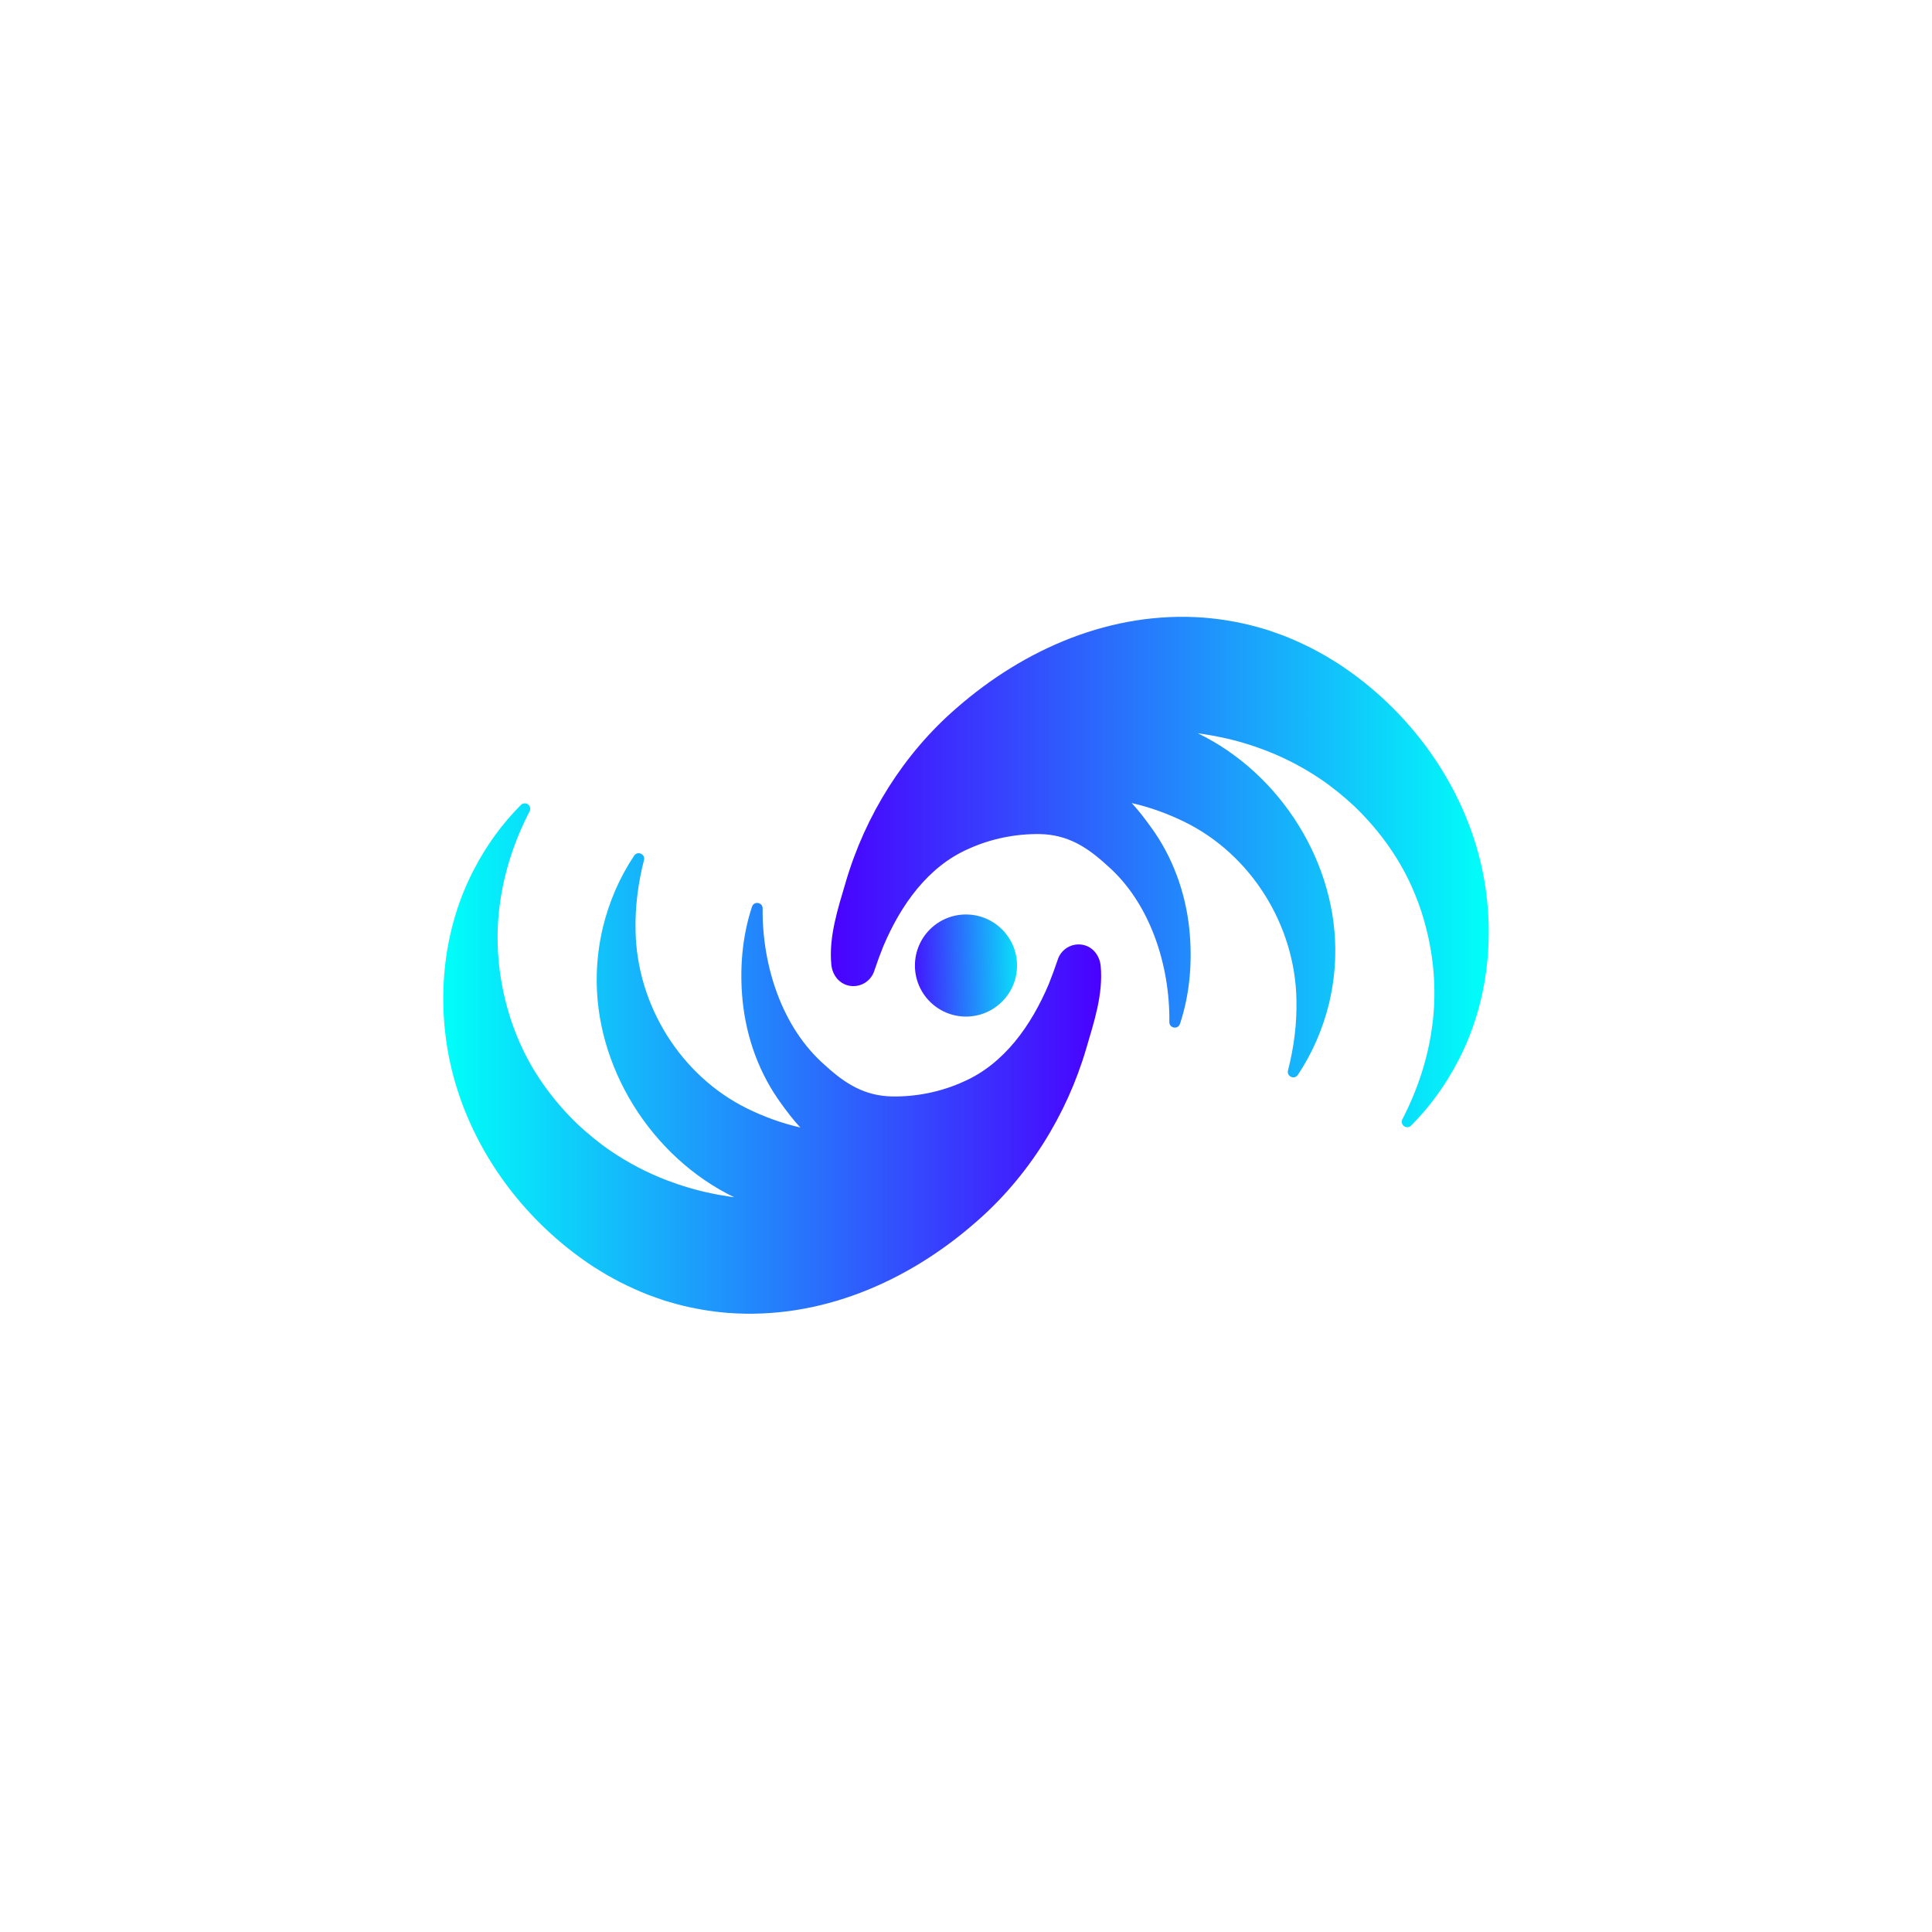 <svg width="924" height="924" viewBox="0 0 924 924" fill="none" xmlns="http://www.w3.org/2000/svg">
<path d="M461.992 486.189C475.476 486.189 486.406 475.259 486.406 461.775C486.406 448.292 475.476 437.361 461.992 437.361C448.509 437.361 437.578 448.292 437.578 461.775C437.578 475.259 448.509 486.189 461.992 486.189Z" fill="url(#paint0_linear_2000_94)"/>
<path d="M215.16 507.714C223.774 547.847 249.603 583.418 283.797 605.808C285.212 606.661 288.592 608.822 290.002 609.618C291.978 610.689 294.411 612.113 296.411 613.127C300.64 615.275 305.421 617.441 309.811 619.184C312.04 620.056 314.525 620.841 316.778 621.675C318.487 622.284 322.149 623.227 323.892 623.77C331.873 625.894 340.063 627.251 348.296 627.922C392.21 631.184 433.848 613.203 466.442 584.737C491.685 562.966 510.151 533.39 519.489 501.529C523.218 488.81 527.684 475.515 526.413 461.996C525.908 456.625 522.099 452.02 516.484 451.701C511.565 451.41 507.232 454.567 505.837 459.067C504.532 462.972 503.118 466.834 501.589 470.639C501.57 470.672 501.556 470.71 501.547 470.743C493.223 490.415 480.223 508.9 460.652 517.39C450.004 522.224 438.171 524.562 426.695 524.395C413.614 524.143 404.291 518.386 394.691 509.557C373.872 491.538 364.439 461.563 364.739 434.482C364.777 431.563 360.644 430.768 359.658 433.62C354.892 447.996 353.663 463.539 355.158 478.634C356.949 496.348 363.139 513.586 373.763 528.009C376.596 531.928 379.329 535.533 382.758 539.238C373.996 537.252 365.463 534.133 357.377 530.176C325.64 514.557 304.592 480.815 303.968 445.191C303.697 433.796 305.164 422.377 307.997 411.34C308.745 408.568 305.006 406.749 303.302 409.211C296.421 419.454 291.321 431.254 288.369 443.396C286.635 450.653 285.602 458.296 285.421 465.796C284.169 510.024 311.449 553.38 351.13 572.604C350.754 572.556 350.387 572.504 350.011 572.452C346.925 571.947 343.601 571.471 340.568 570.799C333.206 569.332 325.906 567.137 318.878 564.475C309.53 560.871 300.549 556.214 292.23 550.561C286.569 546.699 281.173 542.281 276.169 537.6C264.007 525.89 253.845 511.743 247.465 496.057C246.884 494.553 246.003 492.576 245.507 491.034L244.307 487.629L243.246 484.162C238.317 467.567 236.684 449.882 239.026 432.696C241.045 417.135 246.06 401.983 253.288 388.026C253.964 386.749 253.464 385.154 252.174 384.488C251.141 383.959 249.917 384.188 249.136 384.964C240.236 393.854 232.508 404.525 226.608 415.978C212.022 443.944 208.67 477.01 215.165 507.724L215.16 507.714Z" fill="url(#paint1_linear_2000_94)"/>
<path d="M708.841 415.588C700.227 375.456 674.399 339.885 640.204 317.495C638.79 316.642 635.408 314.48 633.999 313.685C632.023 312.614 629.59 311.19 627.59 310.176C623.361 308.028 618.58 305.861 614.19 304.119C611.961 303.247 609.476 302.462 607.223 301.628C605.514 301.019 601.852 300.076 600.109 299.533C592.128 297.409 583.938 296.052 575.705 295.381C531.791 292.119 490.154 310.1 457.559 338.566C432.316 360.337 413.85 389.913 404.512 421.774C400.783 434.493 396.317 447.788 397.588 461.307C398.093 466.678 401.902 471.283 407.517 471.602C412.436 471.892 416.769 468.735 418.164 464.235C419.469 460.331 420.883 456.469 422.412 452.664C422.431 452.631 422.445 452.593 422.454 452.559C430.778 432.888 443.778 414.403 463.349 405.912C473.997 401.079 485.83 398.741 497.306 398.908C510.386 399.16 519.71 404.917 529.31 413.746C550.129 431.764 559.562 461.74 559.262 488.821C559.224 491.74 563.357 492.535 564.343 489.683C569.11 475.307 570.338 459.764 568.843 444.669C567.053 426.955 560.862 409.717 550.238 395.294C547.405 391.375 544.672 387.77 541.243 384.065C550.005 386.051 558.538 389.17 566.624 393.127C598.362 408.746 619.409 442.488 620.033 478.111C620.304 489.506 618.837 500.925 616.004 511.963C615.256 514.735 618.995 516.554 620.699 514.092C627.58 503.849 632.68 492.049 635.632 479.907C637.366 472.65 638.399 465.007 638.58 457.507C639.832 413.279 612.552 369.922 572.871 350.699C573.248 350.747 573.614 350.799 573.99 350.851C577.076 351.356 580.4 351.832 583.433 352.504C590.795 353.97 598.095 356.166 605.123 358.827C614.471 362.432 623.452 367.089 631.771 372.741C637.432 376.603 642.828 381.022 647.832 385.703C659.994 397.413 670.156 411.56 676.536 427.245C677.117 428.75 677.998 430.726 678.494 432.269L679.694 435.674L680.755 439.14C685.684 455.735 687.317 473.421 684.975 490.606C682.956 506.168 677.941 521.32 670.713 535.277C670.037 536.553 670.537 538.149 671.827 538.815C672.86 539.344 674.084 539.115 674.865 538.339C683.765 529.449 691.494 518.777 697.393 507.325C711.979 479.359 715.331 446.293 708.836 415.579L708.841 415.588Z" fill="url(#paint2_linear_2000_94)"/>
<defs>
<linearGradient id="paint0_linear_2000_94" x1="432.031" y1="462.385" x2="494.254" y2="461.113" gradientUnits="userSpaceOnUse">
<stop stop-color="#4901FF"/>
<stop offset="1" stop-color="#00FFF9"/>
</linearGradient>
<linearGradient id="paint1_linear_2000_94" x1="526.632" y1="506.243" x2="211.998" y2="506.243" gradientUnits="userSpaceOnUse">
<stop stop-color="#4901FF"/>
<stop offset="1" stop-color="#00FFF9"/>
</linearGradient>
<linearGradient id="paint2_linear_2000_94" x1="397.374" y1="417.06" x2="712.007" y2="417.06" gradientUnits="userSpaceOnUse">
<stop stop-color="#4901FF"/>
<stop offset="1" stop-color="#00FFF9"/>
</linearGradient>
</defs>
</svg>
